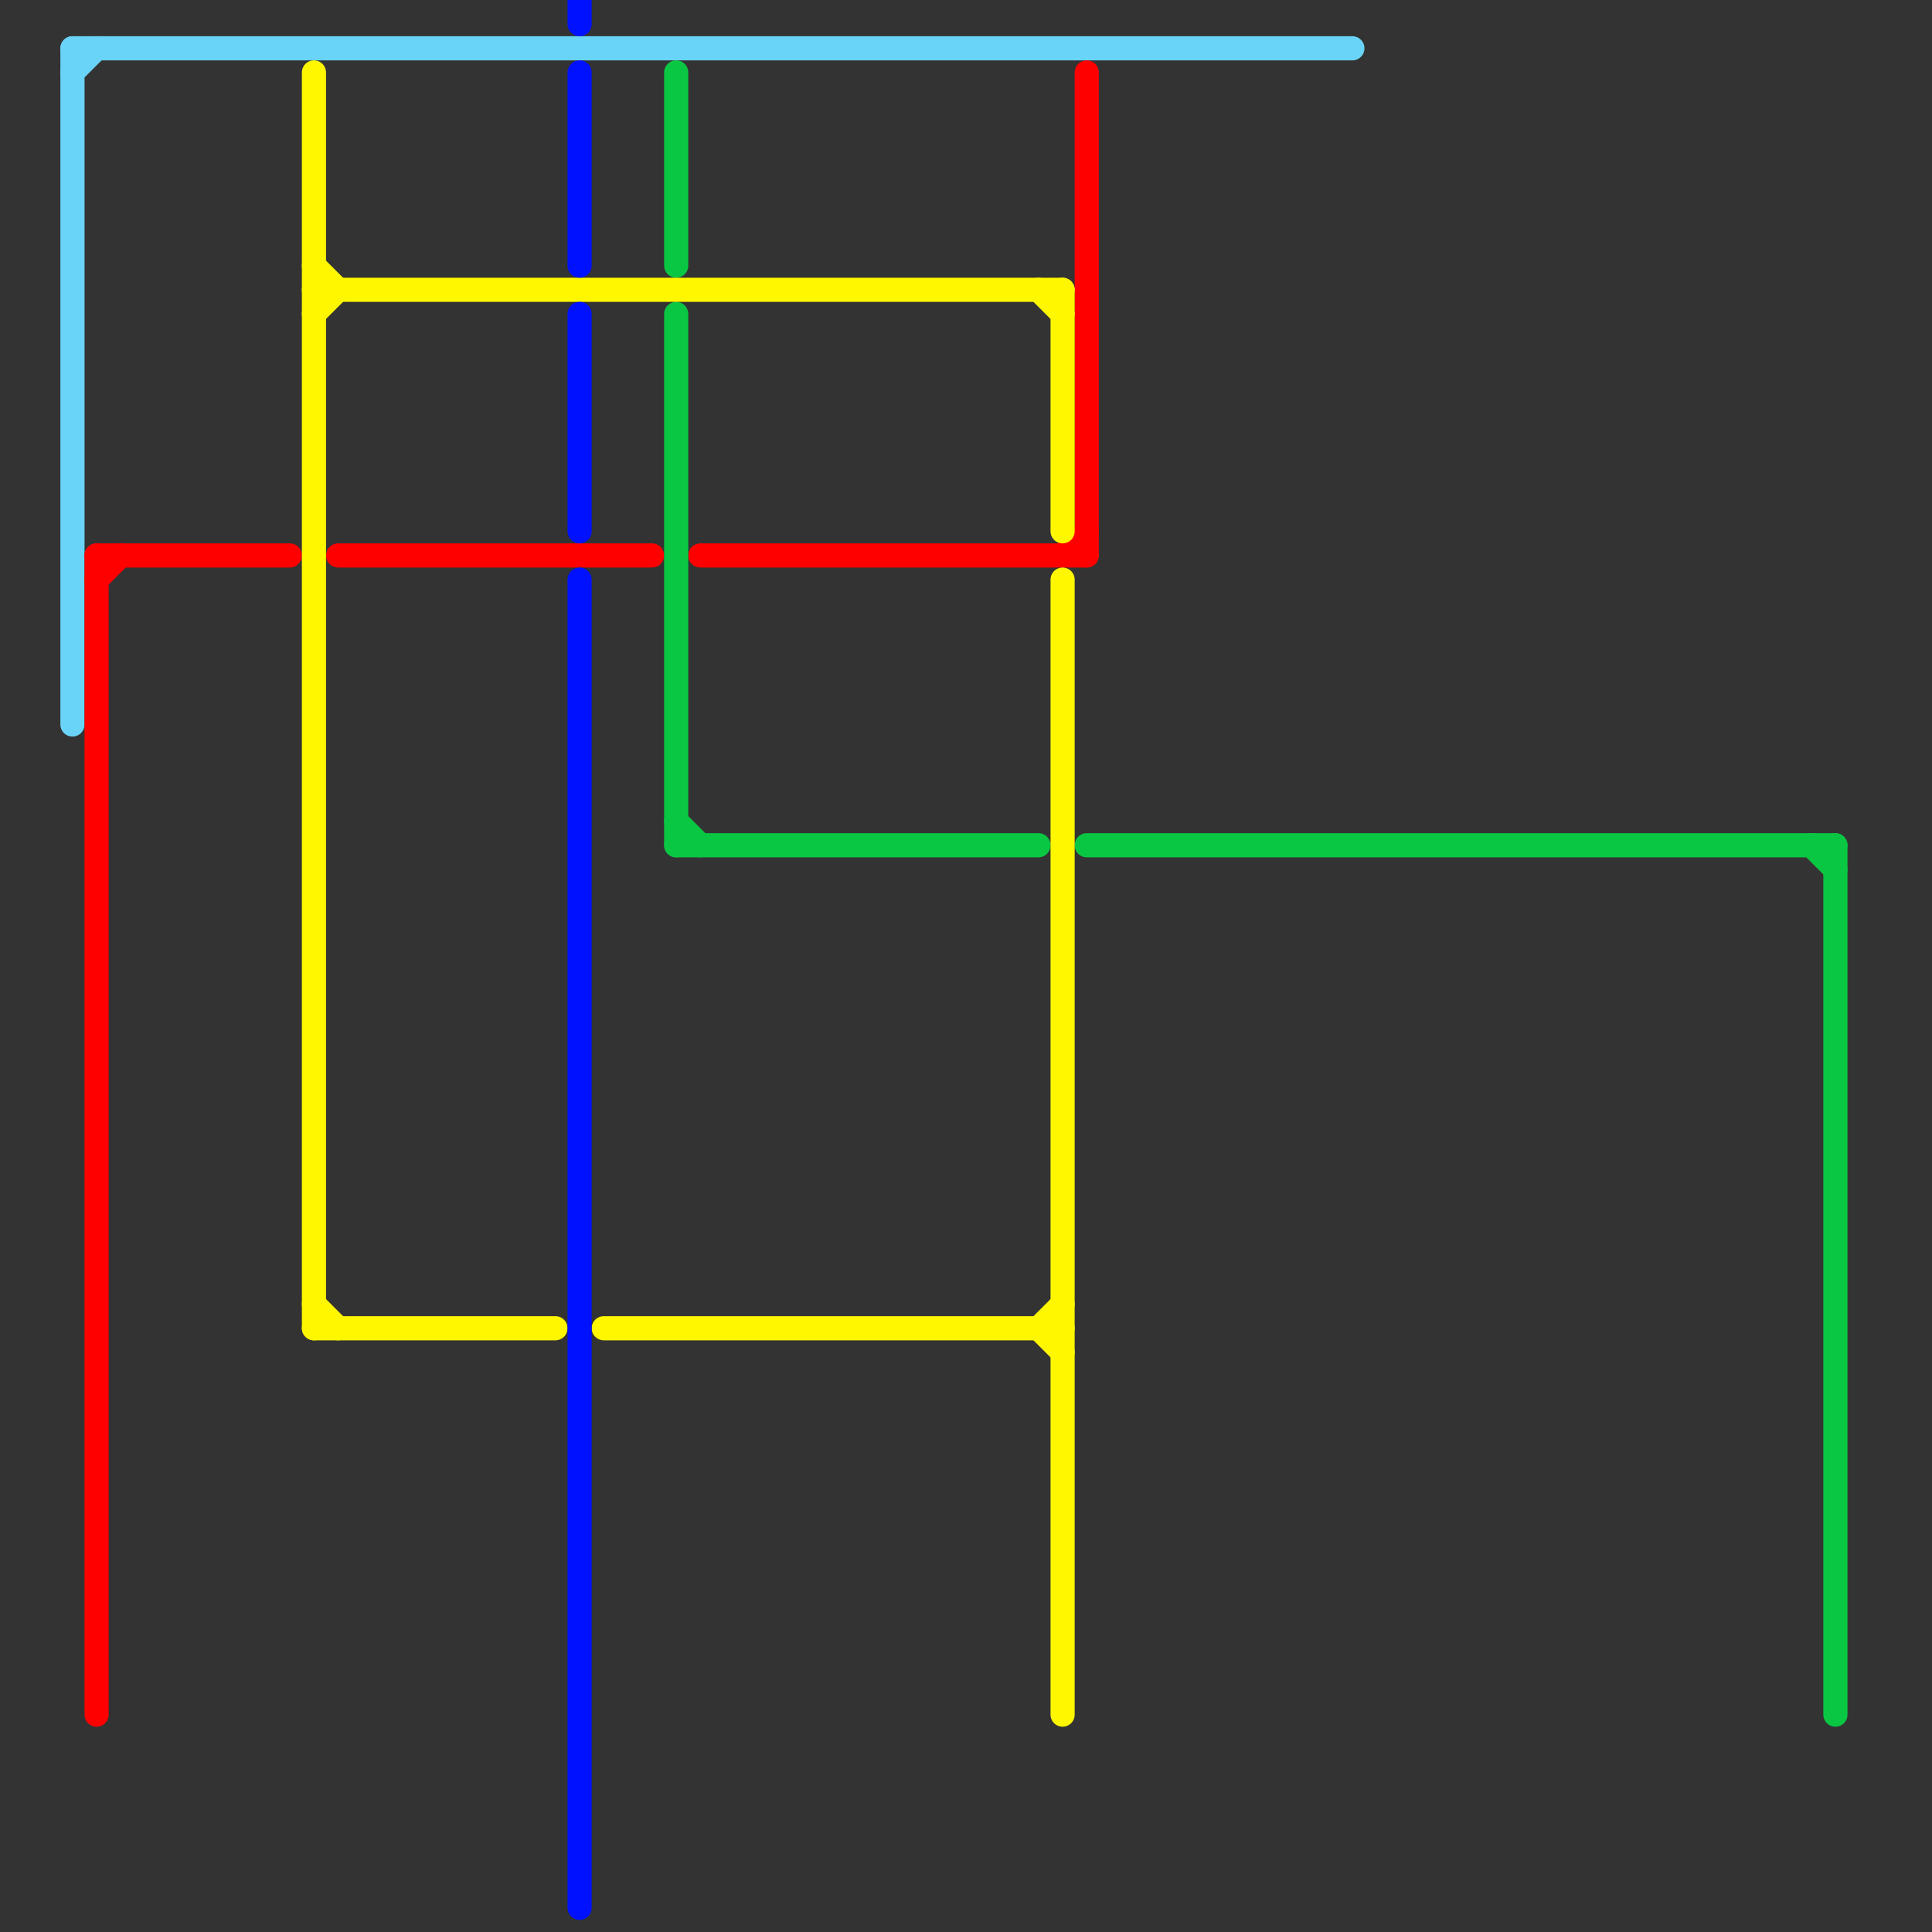 
<svg version="1.1" xmlns="http://www.w3.org/2000/svg" viewBox="0 0 80 80">
<rect x="0" y="0" width="80" height="80" fill="#333333" stroke="none"/>
<style>text { font: 1px Helvetica; font-weight: 600; white-space: pre; dominant-baseline: central; } line { stroke-width: 1; fill: none; stroke-linecap: round; stroke-linejoin: round; } .c0 { stroke: #69d4f7 } .c1 { stroke: #ff0000 } .c2 { stroke: #0ac743 } .c3 { stroke: #fff700 } .c4 { stroke: #0011ff }</style><defs></defs><line class="c0" x1="3" y1="2" x2="3" y2="30"/><line class="c0" x1="3" y1="3" x2="4" y2="2"/><line class="c0" x1="3" y1="2" x2="56" y2="2"/><line class="c1" x1="14" y1="23" x2="27" y2="23"/><line class="c1" x1="4" y1="23" x2="4" y2="71"/><line class="c1" x1="4" y1="23" x2="12" y2="23"/><line class="c1" x1="4" y1="24" x2="5" y2="23"/><line class="c1" x1="45" y1="3" x2="45" y2="23"/><line class="c1" x1="29" y1="23" x2="45" y2="23"/><line class="c1" x1="44" y1="23" x2="45" y2="22"/><line class="c2" x1="75" y1="35" x2="76" y2="36"/><line class="c2" x1="45" y1="35" x2="76" y2="35"/><line class="c2" x1="76" y1="35" x2="76" y2="71"/><line class="c2" x1="28" y1="3" x2="28" y2="11"/><line class="c2" x1="28" y1="34" x2="29" y2="35"/><line class="c2" x1="28" y1="13" x2="28" y2="35"/><line class="c2" x1="28" y1="35" x2="43" y2="35"/><line class="c3" x1="13" y1="11" x2="14" y2="12"/><line class="c3" x1="43" y1="55" x2="44" y2="56"/><line class="c3" x1="44" y1="24" x2="44" y2="71"/><line class="c3" x1="13" y1="12" x2="44" y2="12"/><line class="c3" x1="13" y1="54" x2="14" y2="55"/><line class="c3" x1="13" y1="55" x2="23" y2="55"/><line class="c3" x1="13" y1="13" x2="14" y2="12"/><line class="c3" x1="13" y1="3" x2="13" y2="55"/><line class="c3" x1="43" y1="12" x2="44" y2="13"/><line class="c3" x1="43" y1="55" x2="44" y2="54"/><line class="c3" x1="25" y1="55" x2="44" y2="55"/><line class="c3" x1="44" y1="12" x2="44" y2="22"/><line class="c4" x1="24" y1="3" x2="24" y2="11"/><line class="c4" x1="24" y1="0" x2="24" y2="1"/><line class="c4" x1="24" y1="13" x2="24" y2="22"/><line class="c4" x1="24" y1="24" x2="24" y2="79"/>
</svg>
